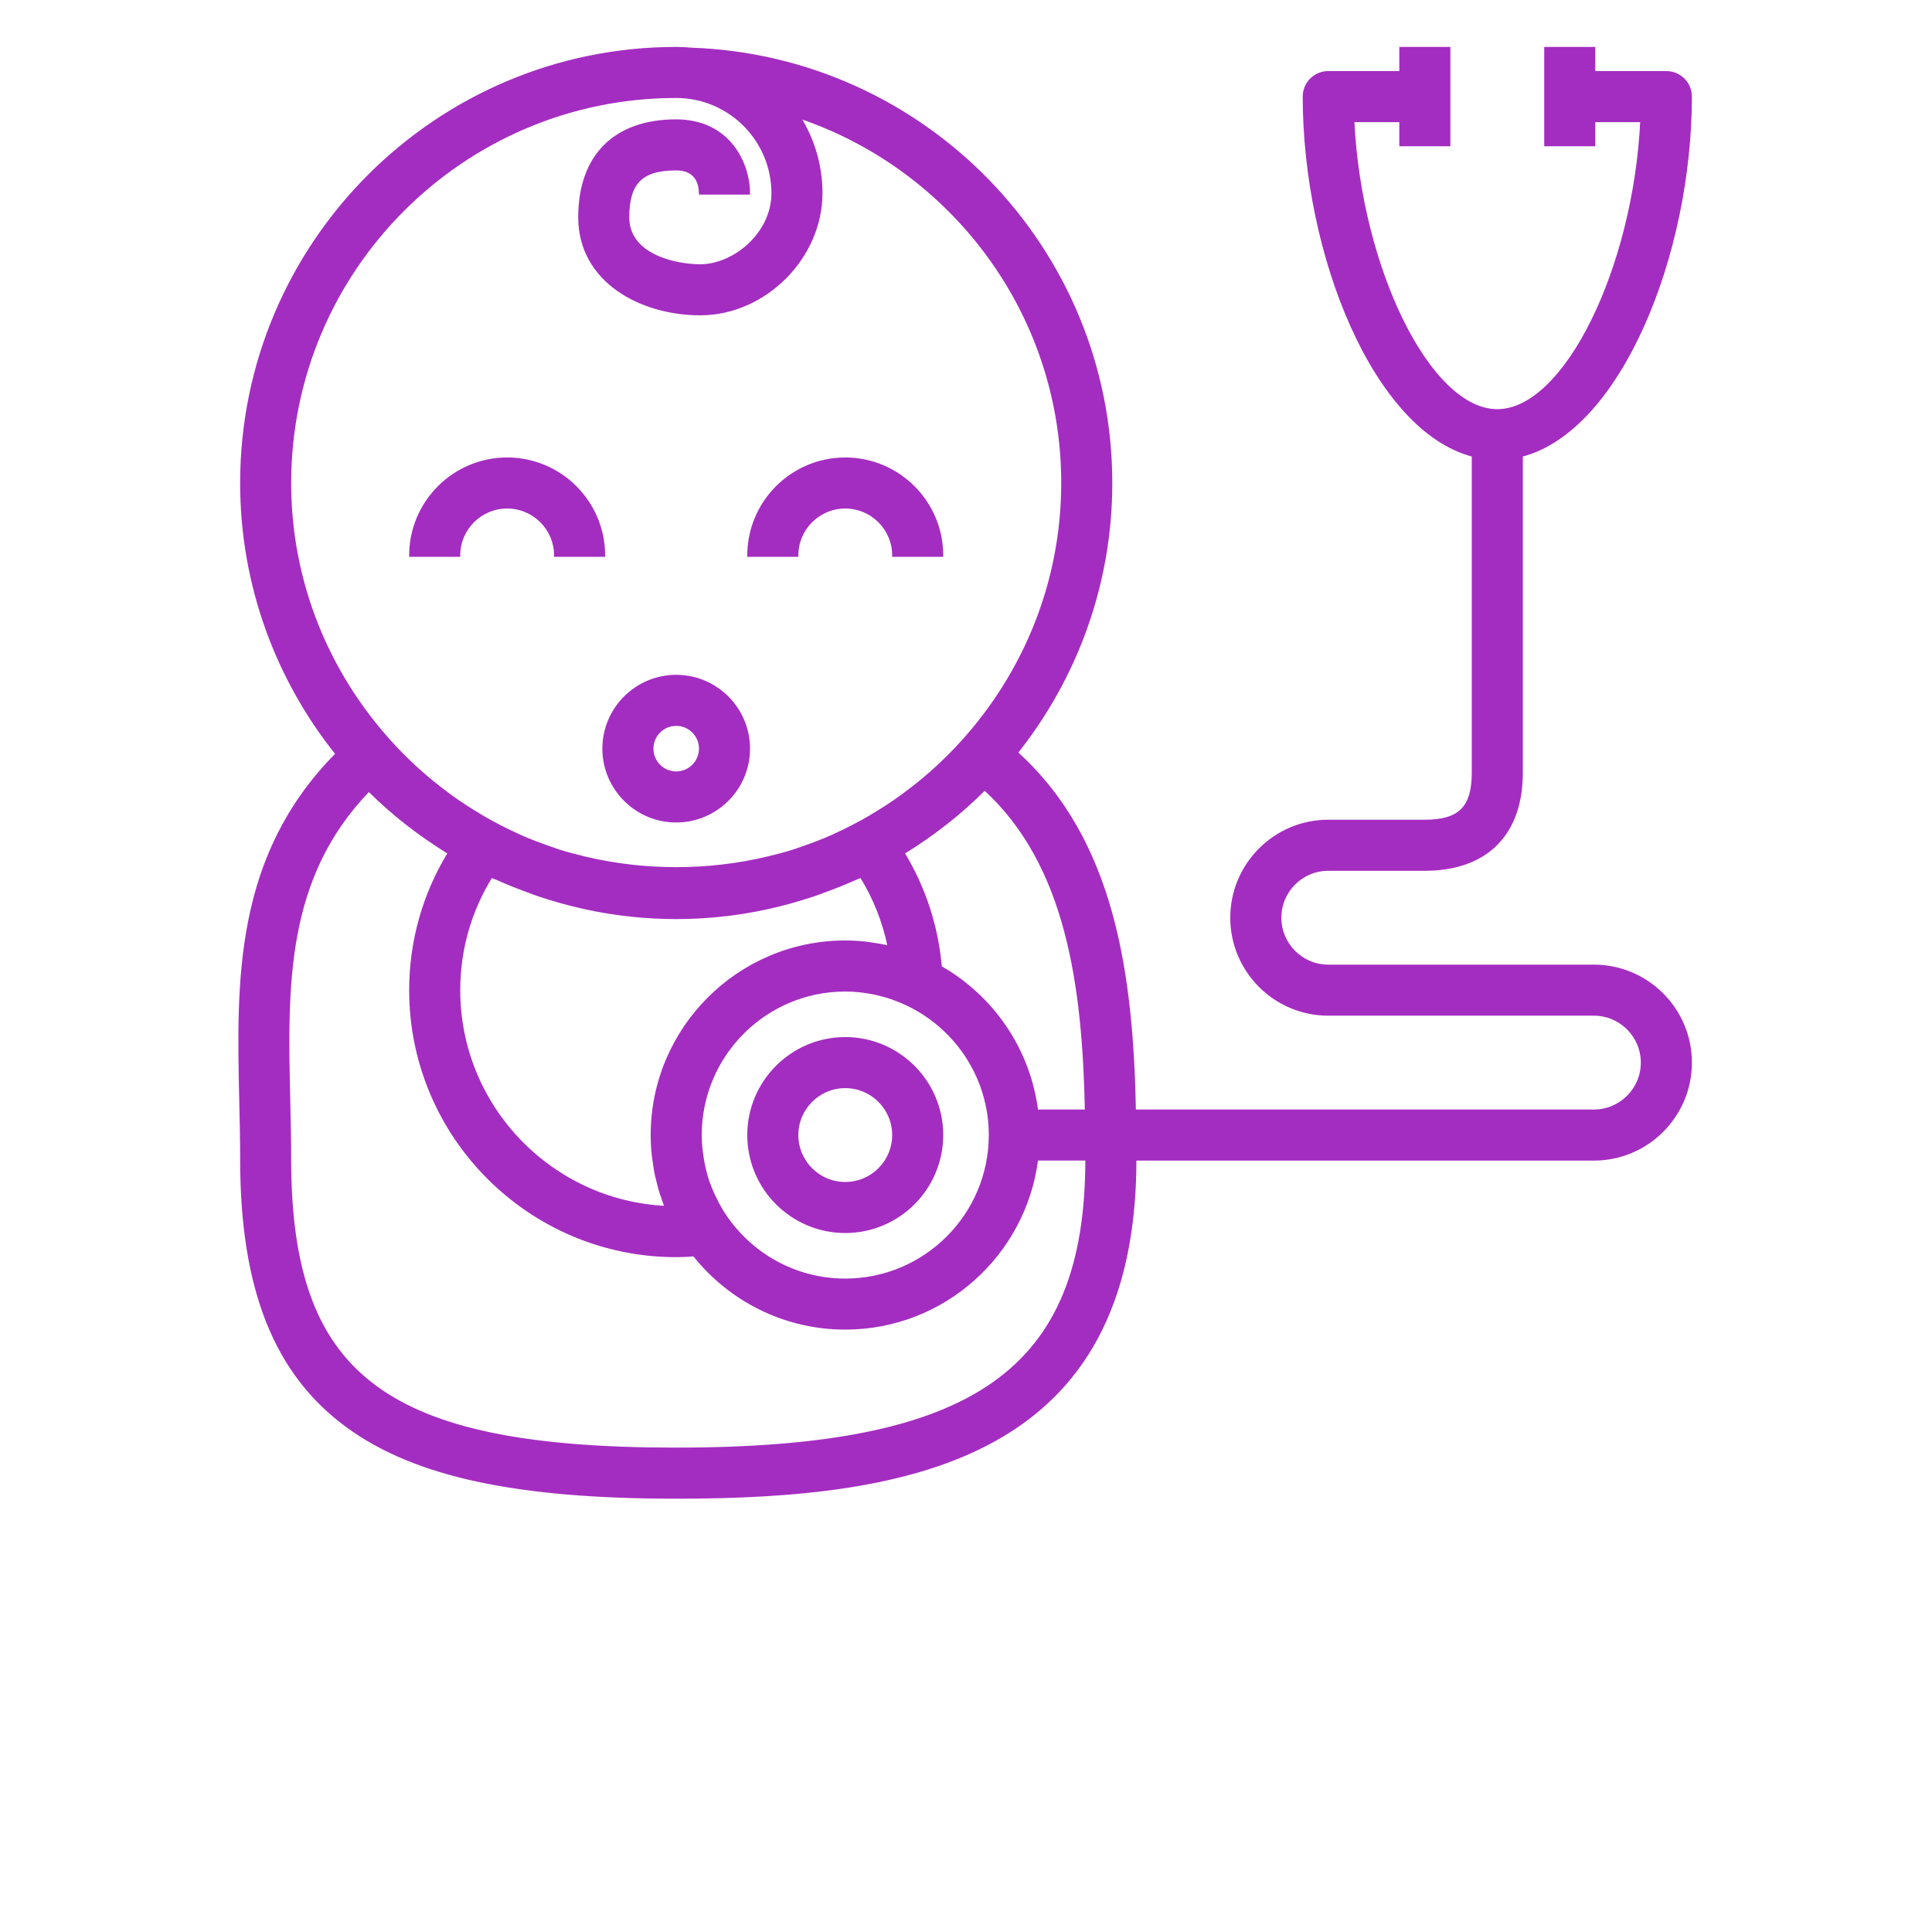 <svg xmlns:dc="http://purl.org/dc/elements/1.1/" xmlns:cc="http://creativecommons.org/ns#" xmlns:rdf="http://www.w3.org/1999/02/22-rdf-syntax-ns#" xmlns:svg="http://www.w3.org/2000/svg" xmlns="http://www.w3.org/2000/svg" xmlns:sodipodi="http://sodipodi.sourceforge.net/DTD/sodipodi-0.dtd" xmlns:inkscape="http://www.inkscape.org/namespaces/inkscape" width="700pt" height="700pt" viewBox="0 0 700 700" id="svg82" sodipodi:docname="noun-pediatrics-968757.svg" inkscape:version="1.0.1 (3bc2e813f5, 2020-09-07)"><defs id="defs38"><symbol id="l"><path d="m29.312-1.75c-1.512 0.781-3.09 1.371-4.734 1.766-1.637 0.406-3.34 0.609-5.109 0.609-5.312 0-9.527-1.484-12.641-4.453-3.106-2.969-4.656-7-4.656-12.094s1.551-9.125 4.656-12.094c3.113-2.969 7.328-4.453 12.641-4.453 1.77 0 3.473 0.199 5.109 0.594 1.645 0.398 3.223 0.992 4.734 1.781v6.594c-1.531-1.039-3.039-1.801-4.516-2.281-1.48-0.488-3.039-0.734-4.672-0.734-2.938 0-5.246 0.945-6.922 2.828-1.68 1.875-2.516 4.465-2.516 7.766 0 3.293 0.836 5.883 2.516 7.766 1.676 1.875 3.984 2.812 6.922 2.812 1.633 0 3.191-0.238 4.672-0.719 1.477-0.488 2.984-1.254 4.516-2.297z" id="path2"></path></symbol><symbol id="b"><path d="m21.453-17.406c-0.68-0.312-1.352-0.539-2.016-0.688-0.656-0.156-1.32-0.234-1.984-0.234-1.969 0-3.484 0.633-4.547 1.891-1.055 1.262-1.578 3.07-1.578 5.422v11.016h-7.656v-23.922h7.656v3.922c0.977-1.562 2.102-2.703 3.375-3.422 1.281-0.719 2.812-1.078 4.594-1.078 0.25 0 0.523 0.012 0.828 0.031 0.301 0.023 0.734 0.07 1.297 0.141z" id="path5"></path></symbol><symbol id="a"><path d="m27.562-12.031v2.188h-17.891c0.188 1.793 0.832 3.137 1.938 4.031 1.113 0.898 2.672 1.344 4.672 1.344 1.602 0 3.25-0.234 4.938-0.703 1.688-0.477 3.422-1.203 5.203-2.172v5.891c-1.805 0.688-3.609 1.203-5.422 1.547-1.812 0.352-3.621 0.531-5.422 0.531-4.336 0-7.703-1.098-10.109-3.297-2.398-2.207-3.594-5.297-3.594-9.266 0-3.906 1.176-6.973 3.531-9.203 2.363-2.238 5.609-3.359 9.734-3.359 3.758 0 6.769 1.137 9.031 3.406 2.258 2.262 3.391 5.281 3.391 9.062zm-7.859-2.531c0-1.457-0.43-2.629-1.281-3.516-0.844-0.895-1.949-1.344-3.312-1.344-1.492 0-2.699 0.418-3.625 1.25-0.918 0.836-1.492 2.039-1.719 3.609z" id="path8"></path></symbol><symbol id="h"><path d="m14.391-10.766c-1.594 0-2.793 0.273-3.594 0.812-0.805 0.543-1.203 1.34-1.203 2.391 0 0.969 0.32 1.73 0.969 2.281 0.645 0.543 1.547 0.812 2.703 0.812 1.438 0 2.644-0.516 3.625-1.547 0.988-1.031 1.484-2.32 1.484-3.875v-0.875zm11.688-2.891v13.656h-7.703v-3.547c-1.031 1.449-2.188 2.508-3.469 3.172s-2.84 1-4.672 1c-2.481 0-4.496-0.723-6.047-2.172-1.543-1.445-2.312-3.32-2.312-5.625 0-2.812 0.961-4.867 2.891-6.172 1.938-1.312 4.969-1.969 9.094-1.969h4.516v-0.609c0-1.207-0.48-2.094-1.438-2.656-0.949-0.562-2.438-0.844-4.469-0.844-1.637 0-3.156 0.168-4.562 0.5-1.406 0.324-2.719 0.812-3.938 1.469v-5.828c1.645-0.406 3.289-0.707 4.938-0.906 1.656-0.207 3.305-0.312 4.953-0.312 4.32 0 7.438 0.855 9.344 2.562 1.914 1.699 2.875 4.461 2.875 8.281z" id="path11"></path></symbol><symbol id="g"><path d="m12.031-30.719v6.797h7.875v5.469h-7.875v10.141c0 1.117 0.219 1.871 0.656 2.266 0.438 0.387 1.312 0.578 2.625 0.578h3.938v5.469h-6.562c-3.023 0-5.164-0.629-6.422-1.891-1.262-1.258-1.891-3.398-1.891-6.422v-10.141h-3.797v-5.469h3.797v-6.797z" id="path14"></path></symbol><symbol id="f"><path d="m19.953-20.422v-12.812h7.688v33.234h-7.688v-3.453c-1.055 1.406-2.215 2.438-3.484 3.094-1.273 0.656-2.742 0.984-4.406 0.984-2.949 0-5.371-1.172-7.266-3.516-1.887-2.344-2.828-5.359-2.828-9.047s0.941-6.703 2.828-9.047c1.895-2.344 4.316-3.516 7.266-3.516 1.656 0 3.117 0.336 4.391 1 1.281 0.656 2.445 1.684 3.5 3.078zm-5.047 15.484c1.645 0 2.894-0.598 3.75-1.797 0.863-1.195 1.297-2.93 1.297-5.203 0-2.281-0.434-4.019-1.297-5.219-0.855-1.195-2.106-1.797-3.75-1.797-1.625 0-2.871 0.602-3.734 1.797-0.855 1.199-1.281 2.938-1.281 5.219 0 2.273 0.426 4.008 1.281 5.203 0.863 1.199 2.109 1.797 3.734 1.797z" id="path17"></path></symbol><symbol id="e"><path d="m16.406-4.938c1.633 0 2.883-0.598 3.75-1.797 0.863-1.195 1.297-2.93 1.297-5.203 0-2.281-0.434-4.019-1.297-5.219-0.867-1.195-2.117-1.797-3.75-1.797-1.637 0-2.891 0.605-3.766 1.812-0.875 1.199-1.312 2.934-1.312 5.203 0 2.262 0.438 3.996 1.312 5.203 0.875 1.199 2.129 1.797 3.766 1.797zm-5.078-15.484c1.051-1.395 2.219-2.422 3.5-3.078 1.281-0.664 2.754-1 4.422-1 2.945 0 5.367 1.172 7.266 3.516 1.895 2.344 2.844 5.359 2.844 9.047s-0.949 6.703-2.844 9.047c-1.898 2.344-4.32 3.516-7.266 3.516-1.668 0-3.141-0.336-4.422-1s-2.449-1.691-3.5-3.078v3.453h-7.656v-33.234h7.656z" id="path20"></path></symbol><symbol id="d"><path d="m0.531-23.922h7.656l6.422 16.234 5.469-16.234h7.656l-10.062 26.188c-1.012 2.664-2.195 4.523-3.547 5.578-1.344 1.062-3.121 1.594-5.328 1.594h-4.422v-5.016h2.391c1.301 0 2.242-0.211 2.828-0.625 0.594-0.406 1.055-1.148 1.391-2.219l0.203-0.656z" id="path23"></path></symbol><symbol id="c"><path d="m16.797-19.547c1.289 0 2.269-0.281 2.938-0.844 0.676-0.57 1.016-1.414 1.016-2.531 0-1.094-0.34-1.926-1.016-2.5-0.668-0.582-1.648-0.875-2.938-0.875h-4.562v6.75zm0.266 13.953c1.656 0 2.898-0.348 3.734-1.047 0.832-0.695 1.25-1.754 1.25-3.172 0-1.375-0.418-2.406-1.25-3.094-0.824-0.695-2.07-1.047-3.734-1.047h-4.828v8.359zm7.656-11.469c1.758 0.512 3.125 1.461 4.094 2.844 0.969 1.375 1.453 3.07 1.453 5.078 0 3.074-1.043 5.367-3.125 6.875-2.074 1.512-5.231 2.266-9.469 2.266h-13.656v-31.891h12.344c4.426 0 7.633 0.672 9.625 2.016 1.988 1.336 2.984 3.477 2.984 6.422 0 1.555-0.367 2.875-1.094 3.969-0.73 1.086-1.781 1.891-3.156 2.422z" id="path26"></path></symbol><symbol id="k"><path d="m23-23.172v6.234c-1.031-0.719-2.074-1.242-3.125-1.578-1.043-0.344-2.125-0.516-3.25-0.516-2.137 0-3.805 0.625-5 1.875-1.188 1.242-1.781 2.981-1.781 5.219 0 2.231 0.594 3.969 1.781 5.219 1.195 1.25 2.863 1.875 5 1.875 1.195 0 2.332-0.176 3.406-0.531 1.07-0.363 2.062-0.895 2.969-1.594v6.266c-1.188 0.438-2.402 0.766-3.641 0.984-1.23 0.227-2.465 0.344-3.703 0.344-4.312 0-7.688-1.109-10.125-3.328s-3.656-5.297-3.656-9.234c0-3.945 1.219-7.023 3.656-9.234 2.438-2.219 5.812-3.328 10.125-3.328 1.25 0 2.484 0.109 3.703 0.328s2.43 0.555 3.641 1z" id="path29"></path></symbol><symbol id="j"><path d="m3.672-23.922h7.656v23.922h-7.656zm0-9.312h7.656v6.234h-7.656z" id="path32"></path></symbol><symbol id="i"><path d="m22.359-23.172v5.797c-1.637-0.676-3.215-1.188-4.734-1.531-1.523-0.344-2.961-0.516-4.312-0.516-1.461 0-2.543 0.184-3.25 0.547-0.699 0.367-1.047 0.922-1.047 1.672 0 0.617 0.266 1.09 0.797 1.422 0.531 0.324 1.488 0.562 2.875 0.719l1.344 0.188c3.914 0.5 6.551 1.324 7.906 2.469 1.352 1.137 2.031 2.922 2.031 5.359 0 2.555-0.945 4.469-2.828 5.75-1.875 1.281-4.68 1.922-8.406 1.922-1.586 0-3.219-0.125-4.906-0.375s-3.422-0.625-5.203-1.125v-5.812c1.52 0.742 3.082 1.297 4.688 1.672 1.602 0.367 3.234 0.547 4.891 0.547 1.488 0 2.609-0.203 3.359-0.609 0.758-0.414 1.141-1.031 1.141-1.844 0-0.688-0.262-1.195-0.781-1.531-0.523-0.332-1.559-0.594-3.109-0.781l-1.344-0.172c-3.406-0.426-5.793-1.211-7.156-2.359-1.367-1.156-2.047-2.91-2.047-5.266 0-2.531 0.867-4.406 2.609-5.625 1.738-1.227 4.398-1.844 7.984-1.844 1.406 0 2.883 0.109 4.438 0.328 1.551 0.211 3.238 0.543 5.062 1z" id="path35"></path></symbol></defs><path d="m 306.25,183.75 c 9.652,0 17.5,7.848 17.5,17.5 h 17.5 c 0,-19.301 -15.699,-35 -35,-35 -19.301,0 -35,15.699 -35,35 h 17.5 c 0,-9.652 7.848,-17.5 17.5,-17.5 z" id="path40" style="stroke:#a42dc1;stroke-opacity:1;fill:#a42dc1;fill-opacity:1"></path><path d="m 183.75,183.75 c 9.652,0 17.5,7.848 17.5,17.5 h 17.5 c 0,-19.301 -15.699,-35 -35,-35 -19.301,0 -35,15.699 -35,35 h 17.5 c 0,-9.652 7.848,-17.5 17.5,-17.5 z" id="path42" style="stroke:#a42dc1;stroke-opacity:1;fill:#a42dc1;fill-opacity:1"></path><path d="m 245,297.5 c 14.473,0 26.25,-11.777 26.25,-26.25 0,-14.473 -11.777,-26.25 -26.25,-26.25 -14.473,0 -26.25,11.777 -26.25,26.25 0,14.473 11.777,26.25 26.25,26.25 z m 0,-35 c 4.828,0 8.75,3.93 8.75,8.75 0,4.82 -3.922,8.75 -8.75,8.75 -4.828,0 -8.75,-3.93 -8.75,-8.75 0,-4.82 3.922,-8.75 8.75,-8.75 z" id="path44" style="stroke:#a42dc1;stroke-opacity:1;fill:#a42dc1;fill-opacity:1"></path><path d="m 306.25,446.25 c 19.301,0 35,-15.699 35,-35 0,-19.301 -15.699,-35 -35,-35 -19.301,0 -35,15.699 -35,35 0,19.301 15.699,35 35,35 z m 0,-52.5 c 9.652,0 17.5,7.848 17.5,17.5 0,9.652 -7.848,17.5 -17.5,17.5 -9.652,0 -17.5,-7.848 -17.5,-17.5 0,-9.652 7.848,-17.5 17.5,-17.5 z" id="path46" style="stroke:#a42dc1;stroke-opacity:1;fill:#a42dc1;fill-opacity:1"></path><path d="m 481.25,315 h 35 c 22.242,0 35,-12.758 35,-35 V 165.02 C 586.836,155.868 612.5,92.344 612.5,35 c 0,-4.828 -3.91,-8.75 -8.75,-8.75 H 577.5 V 17.5 H 560 v 35 h 17.5 v -8.75 h 17.297 c -2.539,53.383 -27.633,105 -52.297,105 -24.668,0 -49.762,-51.617 -52.297,-105 H 507.5 V 52.5 H 525 v -35 h -17.5 v 8.75 h -26.25 c -4.84,0 -8.75,3.922 -8.75,8.75 0,57.34 25.664,120.86 61.25,130.02 V 280 c 0,12.59 -4.91,17.5 -17.5,17.5 h -35 c -19.301,0 -35,15.699 -35,35 0,19.301 15.699,35 35,35 h 96.25 c 9.652,0 17.5,7.848 17.5,17.5 0,9.652 -7.848,17.5 -17.5,17.5 H 411.07 c -0.98,-49.367 -7.5,-97.922 -42.777,-129.78 21.348,-26.879 34.211,-60.801 34.211,-97.719 0,-85.023 -67.77,-154.34 -152.09,-157.23 -1.785,-0.184 -3.586,-0.27 -5.406,-0.27 -86.844,0 -157.5,70.656 -157.5,157.5 0,37.117 12.984,71.215 34.547,98.168 -36.836,37.18 -35.875,82.164 -34.867,125.75 0.152,7.035 0.32,14.07 0.32,21.086 0,47.031 12.266,77.832 38.613,96.934 24.387,17.684 61.051,25.566 118.86,25.566 h 0.027 c 86.344,0 166.24,-14.848 166.24,-122.5 h 166.26 c 19.301,0 35,-15.699 35,-35 0,-19.301 -15.699,-35 -35,-35 h -96.25 c -9.652,0 -17.5,-7.848 -17.5,-17.5 0,-9.652 7.848,-17.5 17.5,-17.5 z m -87.676,87.5 h -17.93 c -2.801,-22.328 -16.137,-41.395 -34.887,-52.078 -1.262,-14.727 -5.863,-28.789 -13.492,-41.371 10.719,-6.606 20.676,-14.332 29.496,-23.223 30.109,27.5 35.887,71.531 36.812,116.67 z m -131.01,37.809 c -1.191,-1.785 -2.231,-3.648 -3.184,-5.539 -0.297,-0.594 -0.594,-1.191 -0.867,-1.801 -0.918,-2.019 -1.758,-4.07 -2.414,-6.176 -0.078,-0.254 -0.121,-0.516 -0.203,-0.77 -0.578,-1.969 -1.016,-3.973 -1.355,-6.004 -0.105,-0.605 -0.203,-1.207 -0.281,-1.82 -0.297,-2.293 -0.508,-4.613 -0.508,-6.949 0,-28.953 23.547,-52.5 52.5,-52.5 1.891,0 3.762,0.105 5.625,0.316 0.352,0.035 0.684,0.113 1.031,0.156 1.547,0.203 3.078,0.438 4.602,0.777 0.246,0.051 0.488,0.133 0.734,0.191 1.637,0.395 3.266,0.84 4.875,1.391 0.113,0.043 0.234,0.086 0.352,0.133 1.715,0.605 3.414,1.297 5.074,2.082 17.816,8.395 30.207,26.48 30.207,47.453 0,28.953 -23.547,52.5 -52.5,52.5 -18.207,0 -34.266,-9.32 -43.688,-23.441 z m -25.961,-22.102 c 0.07,0.734 0.219,1.453 0.316,2.18 0.203,1.559 0.402,3.113 0.707,4.656 0.156,0.777 0.375,1.523 0.559,2.285 0.34,1.461 0.684,2.922 1.121,4.359 0.227,0.734 0.508,1.445 0.762,2.172 0.402,1.191 0.77,2.391 1.242,3.562 -41.711,-1.941 -75.059,-36.488 -75.059,-78.672 0,-14.691 4.043,-28.805 11.75,-41.23 0.777,0.367 1.617,0.613 2.406,0.961 3.606,1.629 7.297,3.078 11.035,4.438 1.207,0.43 2.379,0.918 3.598,1.32 10.965,3.684 22.418,6.281 34.309,7.465 5.18,0.527 10.402,0.797 15.652,0.797 5.258,0 10.5,-0.27 15.688,-0.797 11.883,-1.18 23.328,-3.789 34.293,-7.473 1.18,-0.395 2.328,-0.867 3.492,-1.277 3.789,-1.375 7.516,-2.836 11.164,-4.488 0.77,-0.352 1.594,-0.586 2.356,-0.945 4.891,7.891 8.297,16.52 10.125,25.566 -0.184,-0.043 -0.375,-0.051 -0.559,-0.098 -1.898,-0.43 -3.832,-0.742 -5.785,-1.016 -0.621,-0.086 -1.242,-0.219 -1.871,-0.289 -2.516,-0.266 -5.062,-0.434 -7.652,-0.434 -38.598,0 -70,31.402 -70,70 0,2.336 0.121,4.656 0.352,6.957 z m 8.398,-383.21 h 0.086 c 19.262,0.051 34.914,15.723 34.914,35 0,14.777 -14.105,26.25 -26.25,26.25 -9.082,0 -26.25,-3.656 -26.25,-17.5 0,-12.59 4.91,-17.5 17.5,-17.5 7.051,0 8.645,4.812 8.75,8.75 h 17.5 c 0,-10.551 -6.992,-26.25 -26.25,-26.25 -22.242,0 -35,12.758 -35,35 0,22.977 22.016,35 43.75,35 23.301,0 43.75,-20.441 43.75,-43.75 0,-10.133 -2.93,-19.566 -7.918,-27.59 55.379,18.664 95.418,70.988 95.418,132.59 0,36.109 -13.859,68.969 -36.391,93.828 -2.828,3.125 -5.785,6.098 -8.848,8.934 -0.559,0.516 -1.121,1.031 -1.688,1.539 -3.09,2.766 -6.301,5.371 -9.598,7.84 -0.559,0.422 -1.121,0.848 -1.688,1.262 -3.457,2.504 -7.027,4.82 -10.676,6.992 -0.465,0.27 -0.91,0.57 -1.375,0.832 -3.875,2.238 -7.867,4.289 -11.926,6.141 -0.297,0.133 -0.578,0.289 -0.867,0.422 -3.781,1.699 -7.664,3.148 -11.586,4.508 -1.016,0.34 -2.012,0.727 -3.035,1.043 -2.977,0.953 -6.004,1.715 -9.039,2.457 -21.762,5.18 -44.773,5.18 -66.543,0 -3.035,-0.754 -6.062,-1.516 -9.039,-2.457 -1.023,-0.316 -2.019,-0.699 -3.035,-1.043 -3.922,-1.355 -7.797,-2.809 -11.586,-4.508 -0.297,-0.133 -0.578,-0.289 -0.875,-0.422 -4.07,-1.855 -8.051,-3.894 -11.926,-6.133 -0.465,-0.27 -0.91,-0.559 -1.375,-0.832 -3.656,-2.172 -7.227,-4.496 -10.684,-6.992 -0.57,-0.41 -1.121,-0.84 -1.68,-1.262 -3.309,-2.469 -6.512,-5.074 -9.609,-7.84 -0.57,-0.508 -1.129,-1.023 -1.688,-1.539 -3.07,-2.836 -6.019,-5.809 -8.848,-8.934 -22.539,-24.867 -36.398,-57.727 -36.398,-93.836 0,-77.191 62.809,-140 140,-140 z m 0,490 h -0.027 c -53.883,0 -87.379,-6.859 -108.59,-22.242 -21.711,-15.734 -31.387,-41.266 -31.387,-82.758 0,-7.148 -0.168,-14.324 -0.332,-21.488 -0.945,-41.266 -1.836,-80.379 28.973,-112.25 8.715,8.723 18.543,16.285 29.094,22.785 -9.145,15.004 -13.984,31.996 -13.984,49.699 0,53.07 43.18,96.25 96.25,96.25 2.055,0 4.227,-0.105 6.484,-0.281 12.836,16.137 32.594,26.531 54.766,26.531 35.629,0 65.066,-26.773 69.395,-61.25 h 18.094 c 0.004,76.535 -40.316,105 -148.74,105 z" id="path48" style="stroke:#a42dc1;stroke-opacity:1;fill:#a42dc1;fill-opacity:1"></path></svg>